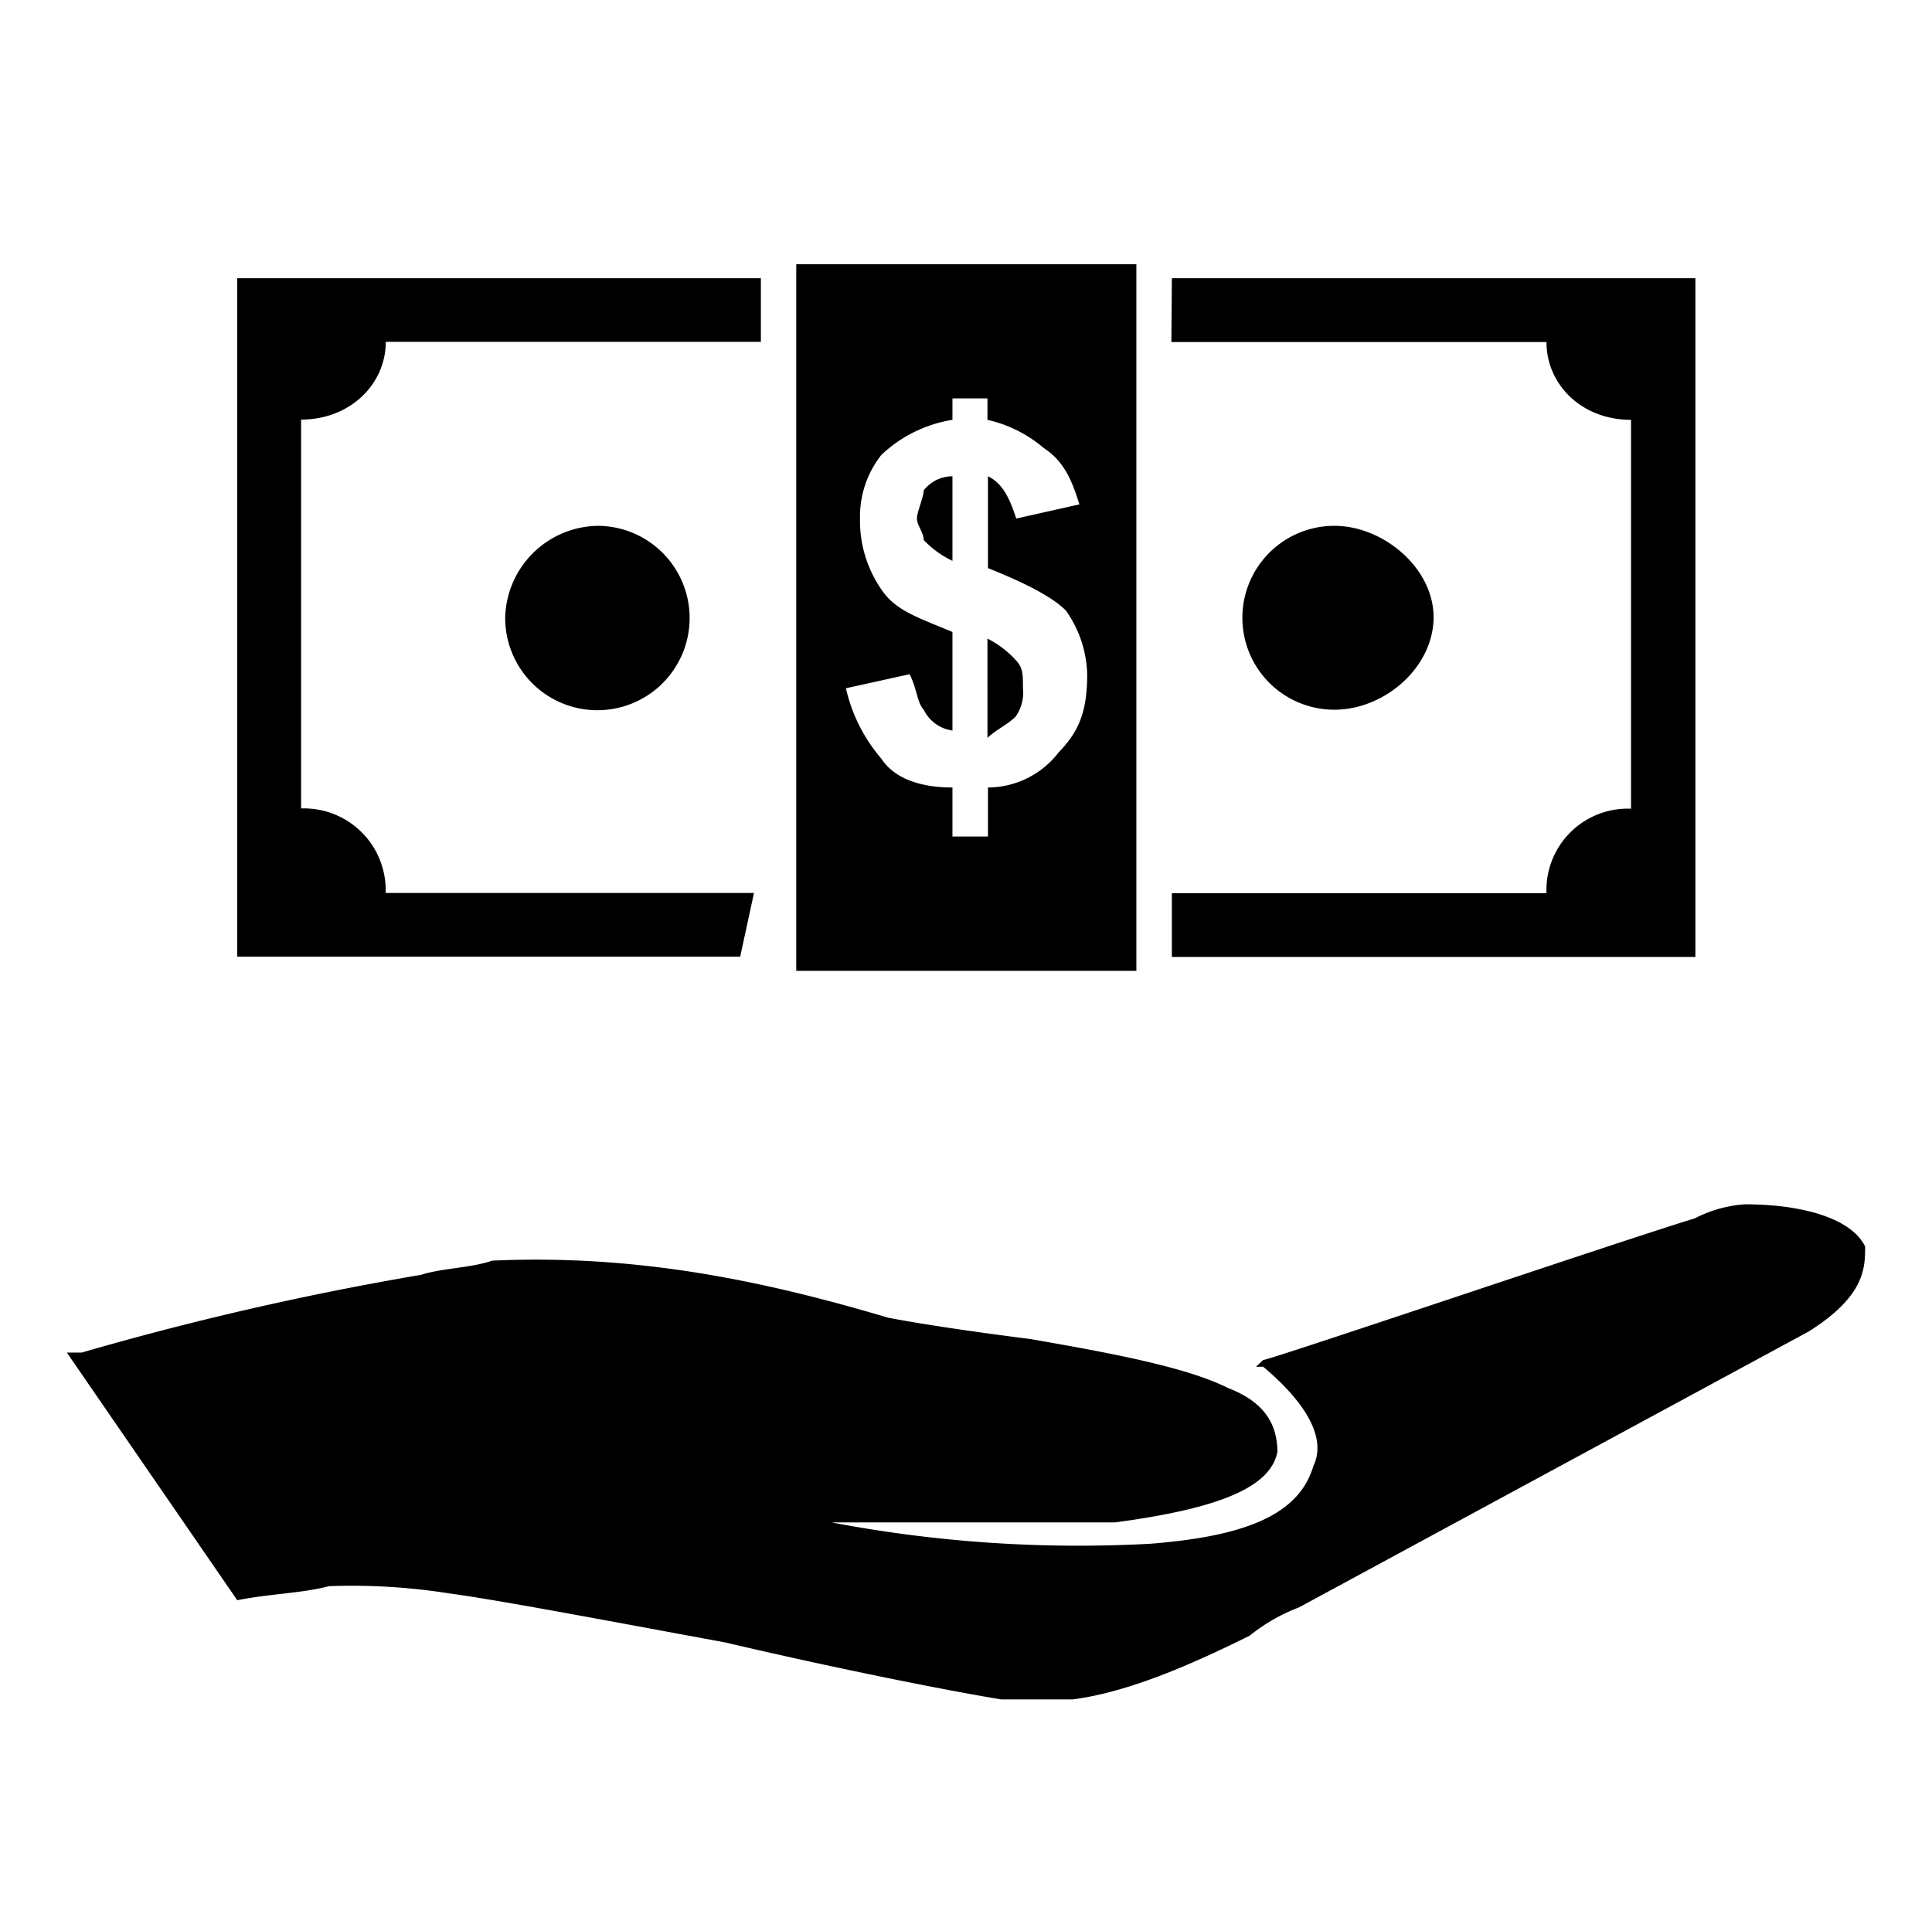 <svg id="layer_1" data-name="layer 1" xmlns="http://www.w3.org/2000/svg" viewBox="0 0 154 152"><defs><style>.cls-1{fill-rule:evenodd;}</style></defs><path class="cls-1" d="M148.67,99.38c-1.08-2.25-5-3.37-9.58-3.37a10.17,10.17,0,0,0-4,1.12c-5.63,1.71-33.86,11.29-34.4,11.29l-.58.54h.58c3.37,2.83,5.08,5.66,4,7.91-1.17,4-5.67,5.62-13,6.2a105.19,105.19,0,0,1-25.4-1.7H88.87c8.45-1.13,12.41-2.84,12.95-5.62,0-2.25-1.08-4-3.92-5.09-3.37-1.7-9.57-2.83-15.77-3.91-4.55-.58-8.5-1.16-11.33-1.7-9.58-2.84-19.74-5.08-31.56-4.55-1.71.59-4,.59-5.67,1.13a243.89,243.89,0,0,0-27.06,6.2H5.33l13.58,19.74c2.79-.54,5.08-.54,7.33-1.12a50,50,0,0,1,9.58.58c4,.54,13,2.25,22,3.91,9.58,2.25,18.61,4,22,4.54H85.5c4.49-.58,9.57-2.83,14.11-5.08a14.29,14.29,0,0,1,3.92-2.25l40.64-22c4.5-2.83,4.5-5.08,4.5-6.79ZM63.47,21.06H90.58V77.4H63.47V21.06ZM75.92,58.24h0V50.38c-2.83-1.18-4.54-1.71-5.66-3.38a9.64,9.64,0,0,1-1.71-5.66,7.93,7.93,0,0,1,1.71-5.08,10.69,10.69,0,0,1,5.66-2.79V31.76h2.79v1.71a10.46,10.46,0,0,1,4.49,2.25c1.72,1.12,2.3,2.79,2.84,4.49L81,41.34c-.54-1.71-1.13-2.83-2.25-3.37v7.32c2.83,1.13,5.08,2.25,6.21,3.38a9.18,9.18,0,0,1,1.7,5.08c0,2.83-.58,4.49-2.25,6.2a7.15,7.15,0,0,1-5.66,2.83v3.91H75.92V62.78c-2.29,0-4.54-.58-5.66-2.29a13,13,0,0,1-2.83-5.62l5.07-1.12c.59,1.12.59,2.25,1.13,2.83a3,3,0,0,0,2.29,1.66Zm0-20.27h0a2.91,2.91,0,0,0-2.29,1.12c0,.54-.54,1.71-.54,2.25s.54,1.12.54,1.71a7.64,7.64,0,0,0,2.29,1.66Zm2.79,20.86h0c.58-.59,1.71-1.13,2.25-1.71a3.3,3.3,0,0,0,.58-2.25c0-1.12,0-1.66-.58-2.25a7.71,7.71,0,0,0-2.25-1.71Zm35.56-9.63h0c0-3.91-4-7.28-7.91-7.28a7.33,7.33,0,1,0,0,14.66c4,0,7.91-3.37,7.91-7.38Zm-74,0h0a7.35,7.35,0,1,0,7.38-7.28,7.5,7.5,0,0,0-7.38,7.28Zm53.1-21.93h29.9c0,3.37,2.78,6.2,6.74,6.2v31a6.49,6.49,0,0,0-6.74,6.74H93.41v5.08h41.73V22.18H93.41ZM60.1,71.19H30.74A6.52,6.52,0,0,0,24,64.45v-31c3.92,0,6.75-2.83,6.75-6.2h29.9V22.18H18.91V76.27H59Z"/></svg>